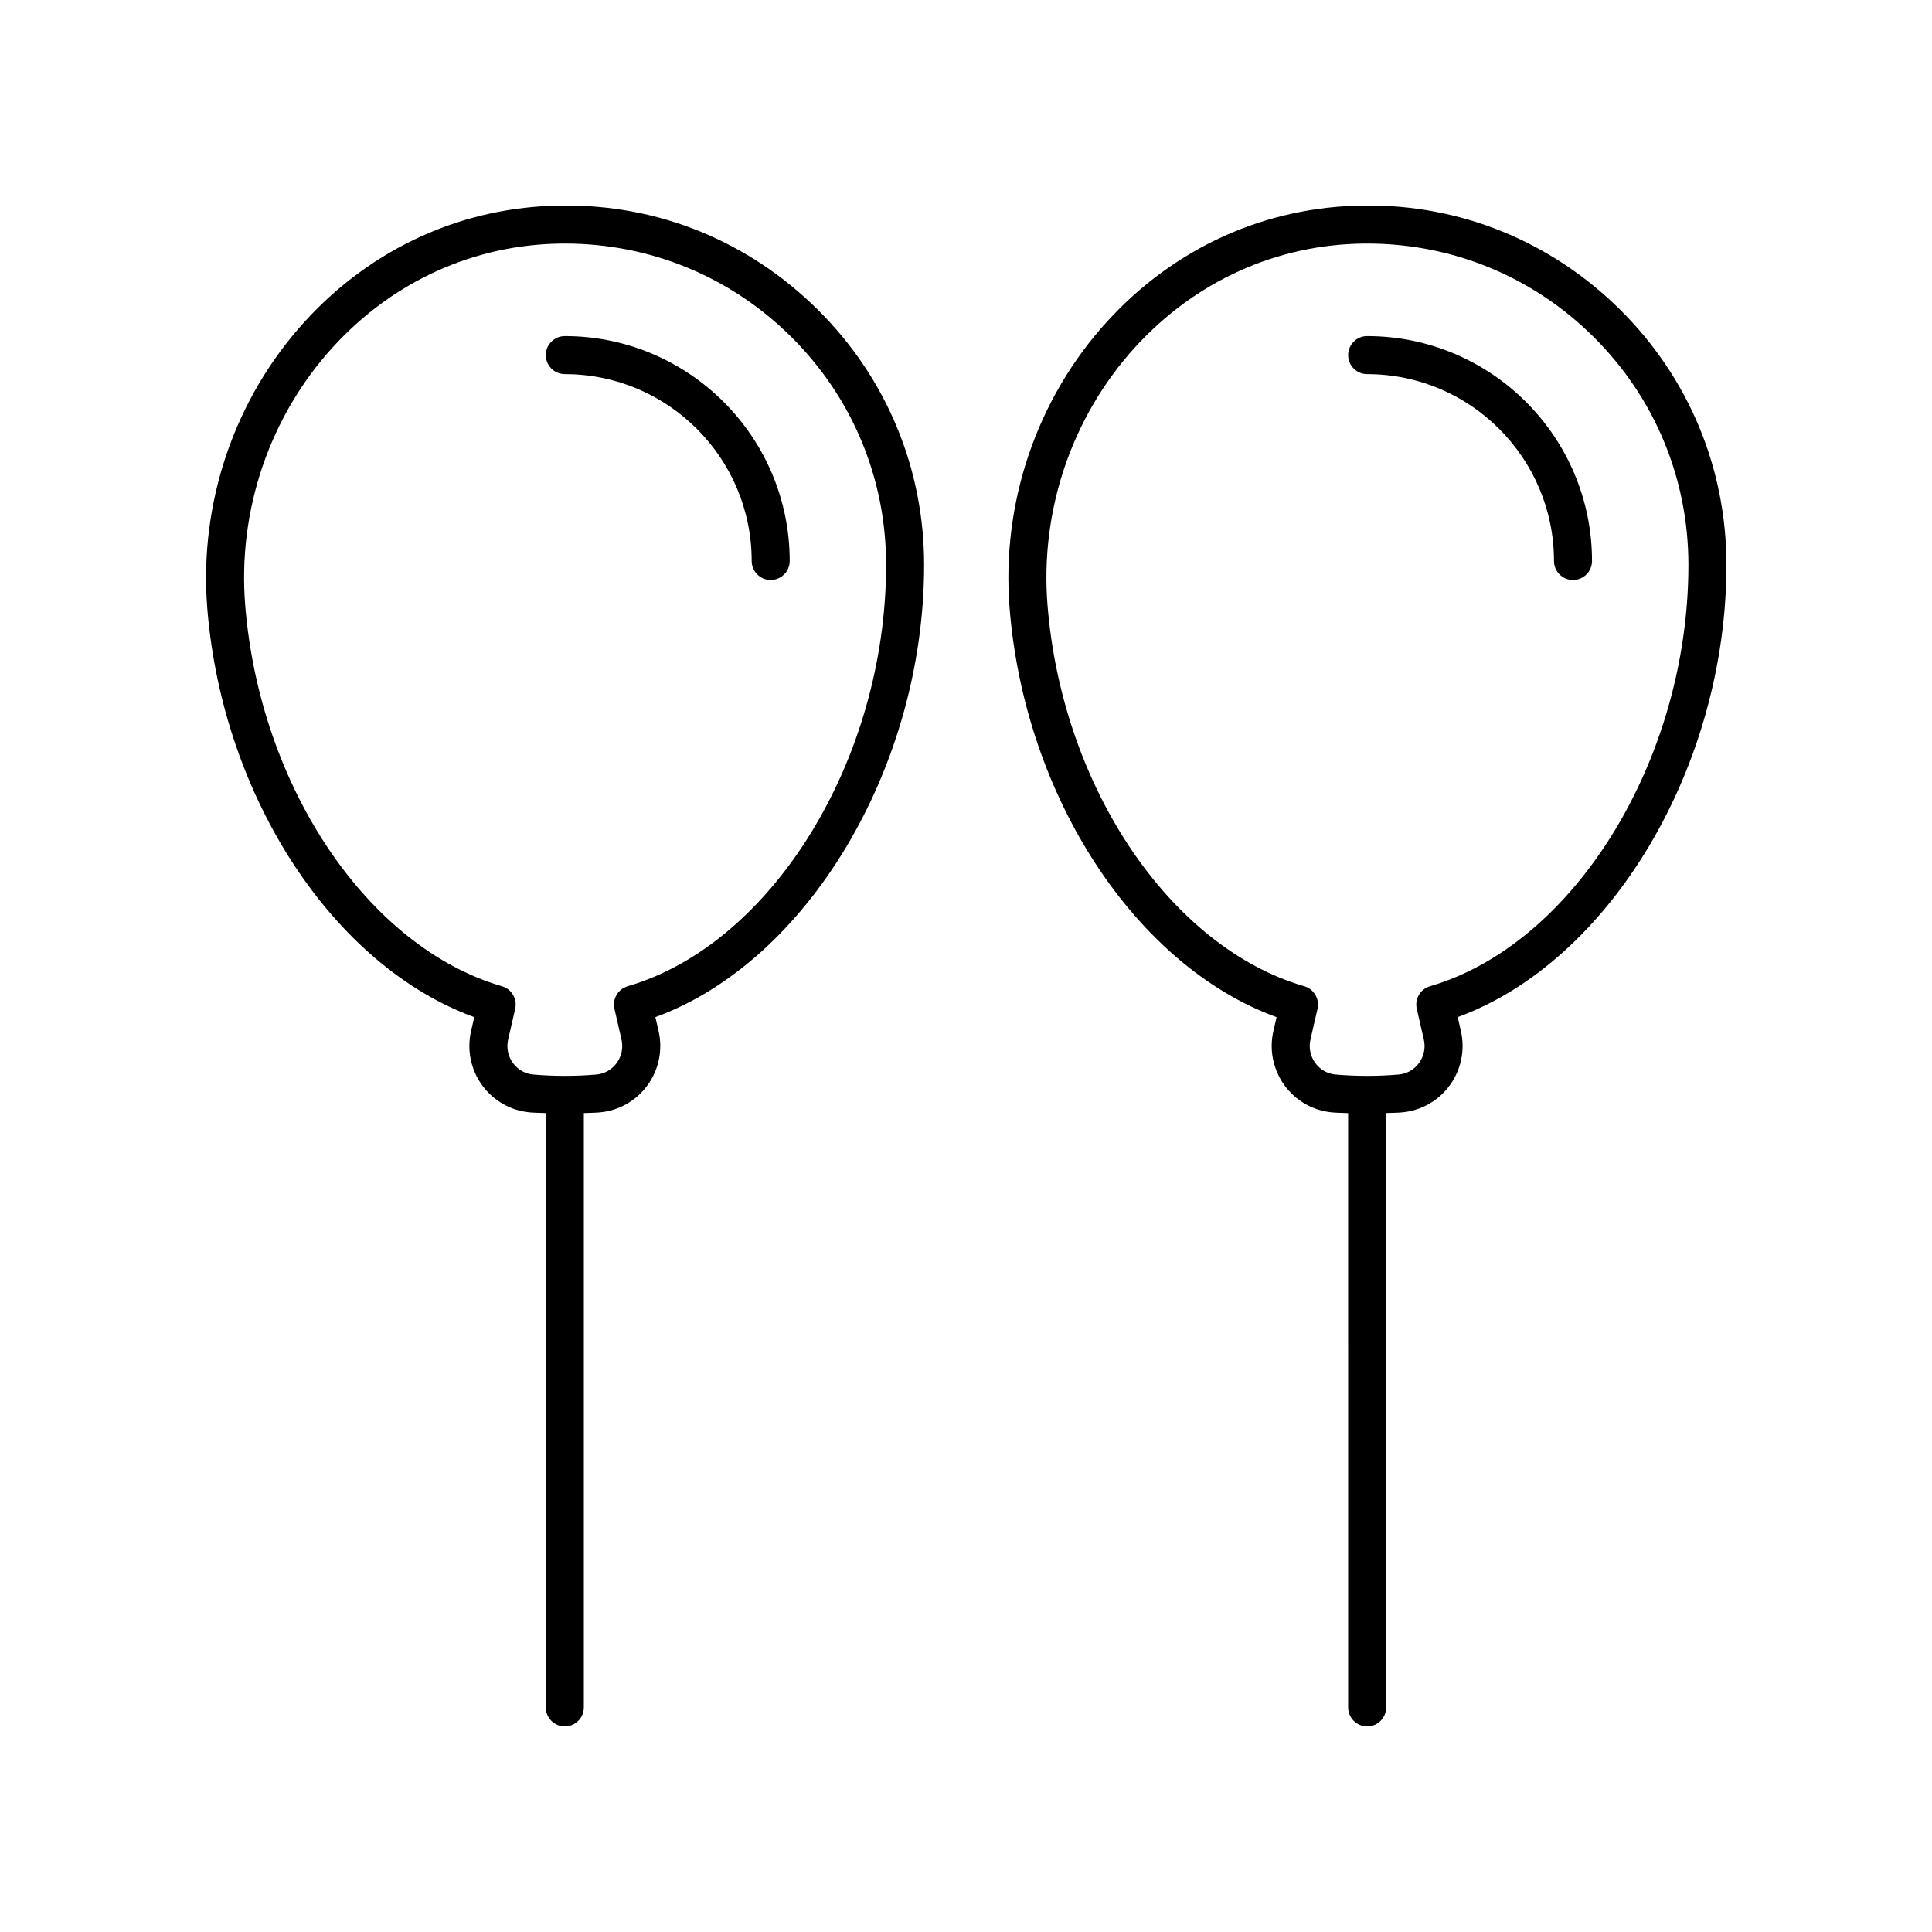 <?xml version="1.0" encoding="UTF-8"?>
<!-- Uploaded to: ICON Repo, www.iconrepo.com, Generator: ICON Repo Mixer Tools -->
<svg fill="#000000" width="800px" height="800px" version="1.1" viewBox="144 144 512 512" xmlns="http://www.w3.org/2000/svg">
 <g>
  <path d="m505.34 198.48c-25.953 0.254-50.062 11.148-67.891 30.672-18.707 20.48-28.141 48.211-25.891 76.09 4.059 50.129 33.477 94.746 70.75 108.32l-0.848 3.684c-1.145 4.988-0.074 10.223 2.941 14.367 3 4.129 7.633 6.746 12.703 7.188 1.375 0.121 2.773 0.113 4.164 0.18l0.004 157.5c0 2.785 2.254 5.039 5.039 5.039s5.039-2.254 5.039-5.039l-0.004-157.51c1.391-0.066 2.789-0.059 4.164-0.18 5.074-0.441 9.703-3.066 12.707-7.191 3.012-4.144 4.078-9.379 2.934-14.363l-0.848-3.691c40.285-14.715 71.219-66.188 71.219-119.86 0-25.613-10.027-49.645-28.227-67.664-18.199-18.016-42.332-27.938-67.957-27.543zm17.621 206.89c-2.562 0.746-4.098 3.359-3.504 5.965l1.875 8.172c0.492 2.144 0.035 4.394-1.266 6.18-1.305 1.797-3.234 2.887-5.434 3.078-5.496 0.473-11.168 0.473-16.648 0-2.199-0.191-4.129-1.285-5.434-3.078-1.301-1.781-1.762-4.039-1.27-6.184l1.875-8.168c0.594-2.602-0.941-5.215-3.504-5.965-35.539-10.352-64.156-52.805-68.047-100.95-2.031-25.094 6.453-50.051 23.281-68.477 15.926-17.43 37.426-27.164 60.551-27.391 0.297-0.004 0.586-0.004 0.883-0.004 22.582 0 43.824 8.727 59.887 24.633 16.273 16.113 25.238 37.602 25.238 60.504 0 51.434-30.086 100.48-68.484 111.68z"/>
  <path d="m506.31 233.07c-2.785 0-5.039 2.254-5.039 5.039s2.254 5.039 5.039 5.039c27.301 0 49.512 22.207 49.512 49.512 0 2.785 2.254 5.039 5.039 5.039s5.039-2.254 5.039-5.039c0-32.859-26.73-59.59-59.59-59.59z"/>
  <path d="m388.9 293.69c0-25.613-10.027-49.645-28.227-67.664-18.199-18.012-42.137-27.938-67.957-27.543-25.953 0.254-50.062 11.148-67.891 30.672-18.707 20.48-28.141 48.211-25.891 76.082 4.055 50.137 33.473 94.75 70.75 108.32l-0.848 3.68c-1.145 4.988-0.078 10.223 2.934 14.367 3.008 4.129 7.637 6.75 12.707 7.191 1.375 0.121 2.773 0.113 4.164 0.18l0.004 157.51c0 2.785 2.254 5.039 5.039 5.039s5.039-2.254 5.039-5.039v-157.51c1.391-0.066 2.789-0.059 4.164-0.18 5.074-0.441 9.703-3.059 12.703-7.188 3.016-4.144 4.09-9.379 2.941-14.367l-0.848-3.691c40.285-14.715 71.215-66.188 71.215-119.86zm-78.562 111.68c-2.562 0.746-4.098 3.359-3.504 5.965l1.875 8.168c0.492 2.144 0.031 4.402-1.27 6.184-1.305 1.797-3.234 2.887-5.434 3.078-5.477 0.473-11.152 0.473-16.648 0-2.199-0.191-4.129-1.285-5.434-3.078-1.301-1.785-1.758-4.035-1.266-6.184l1.875-8.168c0.594-2.602-0.941-5.215-3.504-5.965-35.543-10.355-64.16-52.805-68.047-100.95-2.031-25.094 6.453-50.051 23.281-68.477 15.926-17.43 37.426-27.164 60.551-27.391 0.301-0.004 0.59-0.004 0.887-0.004 22.582 0 43.824 8.727 59.887 24.633 16.277 16.113 25.238 37.598 25.238 60.5 0 51.438-30.086 100.49-68.488 111.68z"/>
  <path d="m293.69 233.07c-2.785 0-5.039 2.254-5.039 5.039s2.254 5.039 5.039 5.039c27.301 0 49.512 22.207 49.512 49.512 0 2.785 2.254 5.039 5.039 5.039 2.785 0 5.039-2.254 5.039-5.039-0.004-32.859-26.734-59.59-59.59-59.59z"/>
 </g>
</svg>